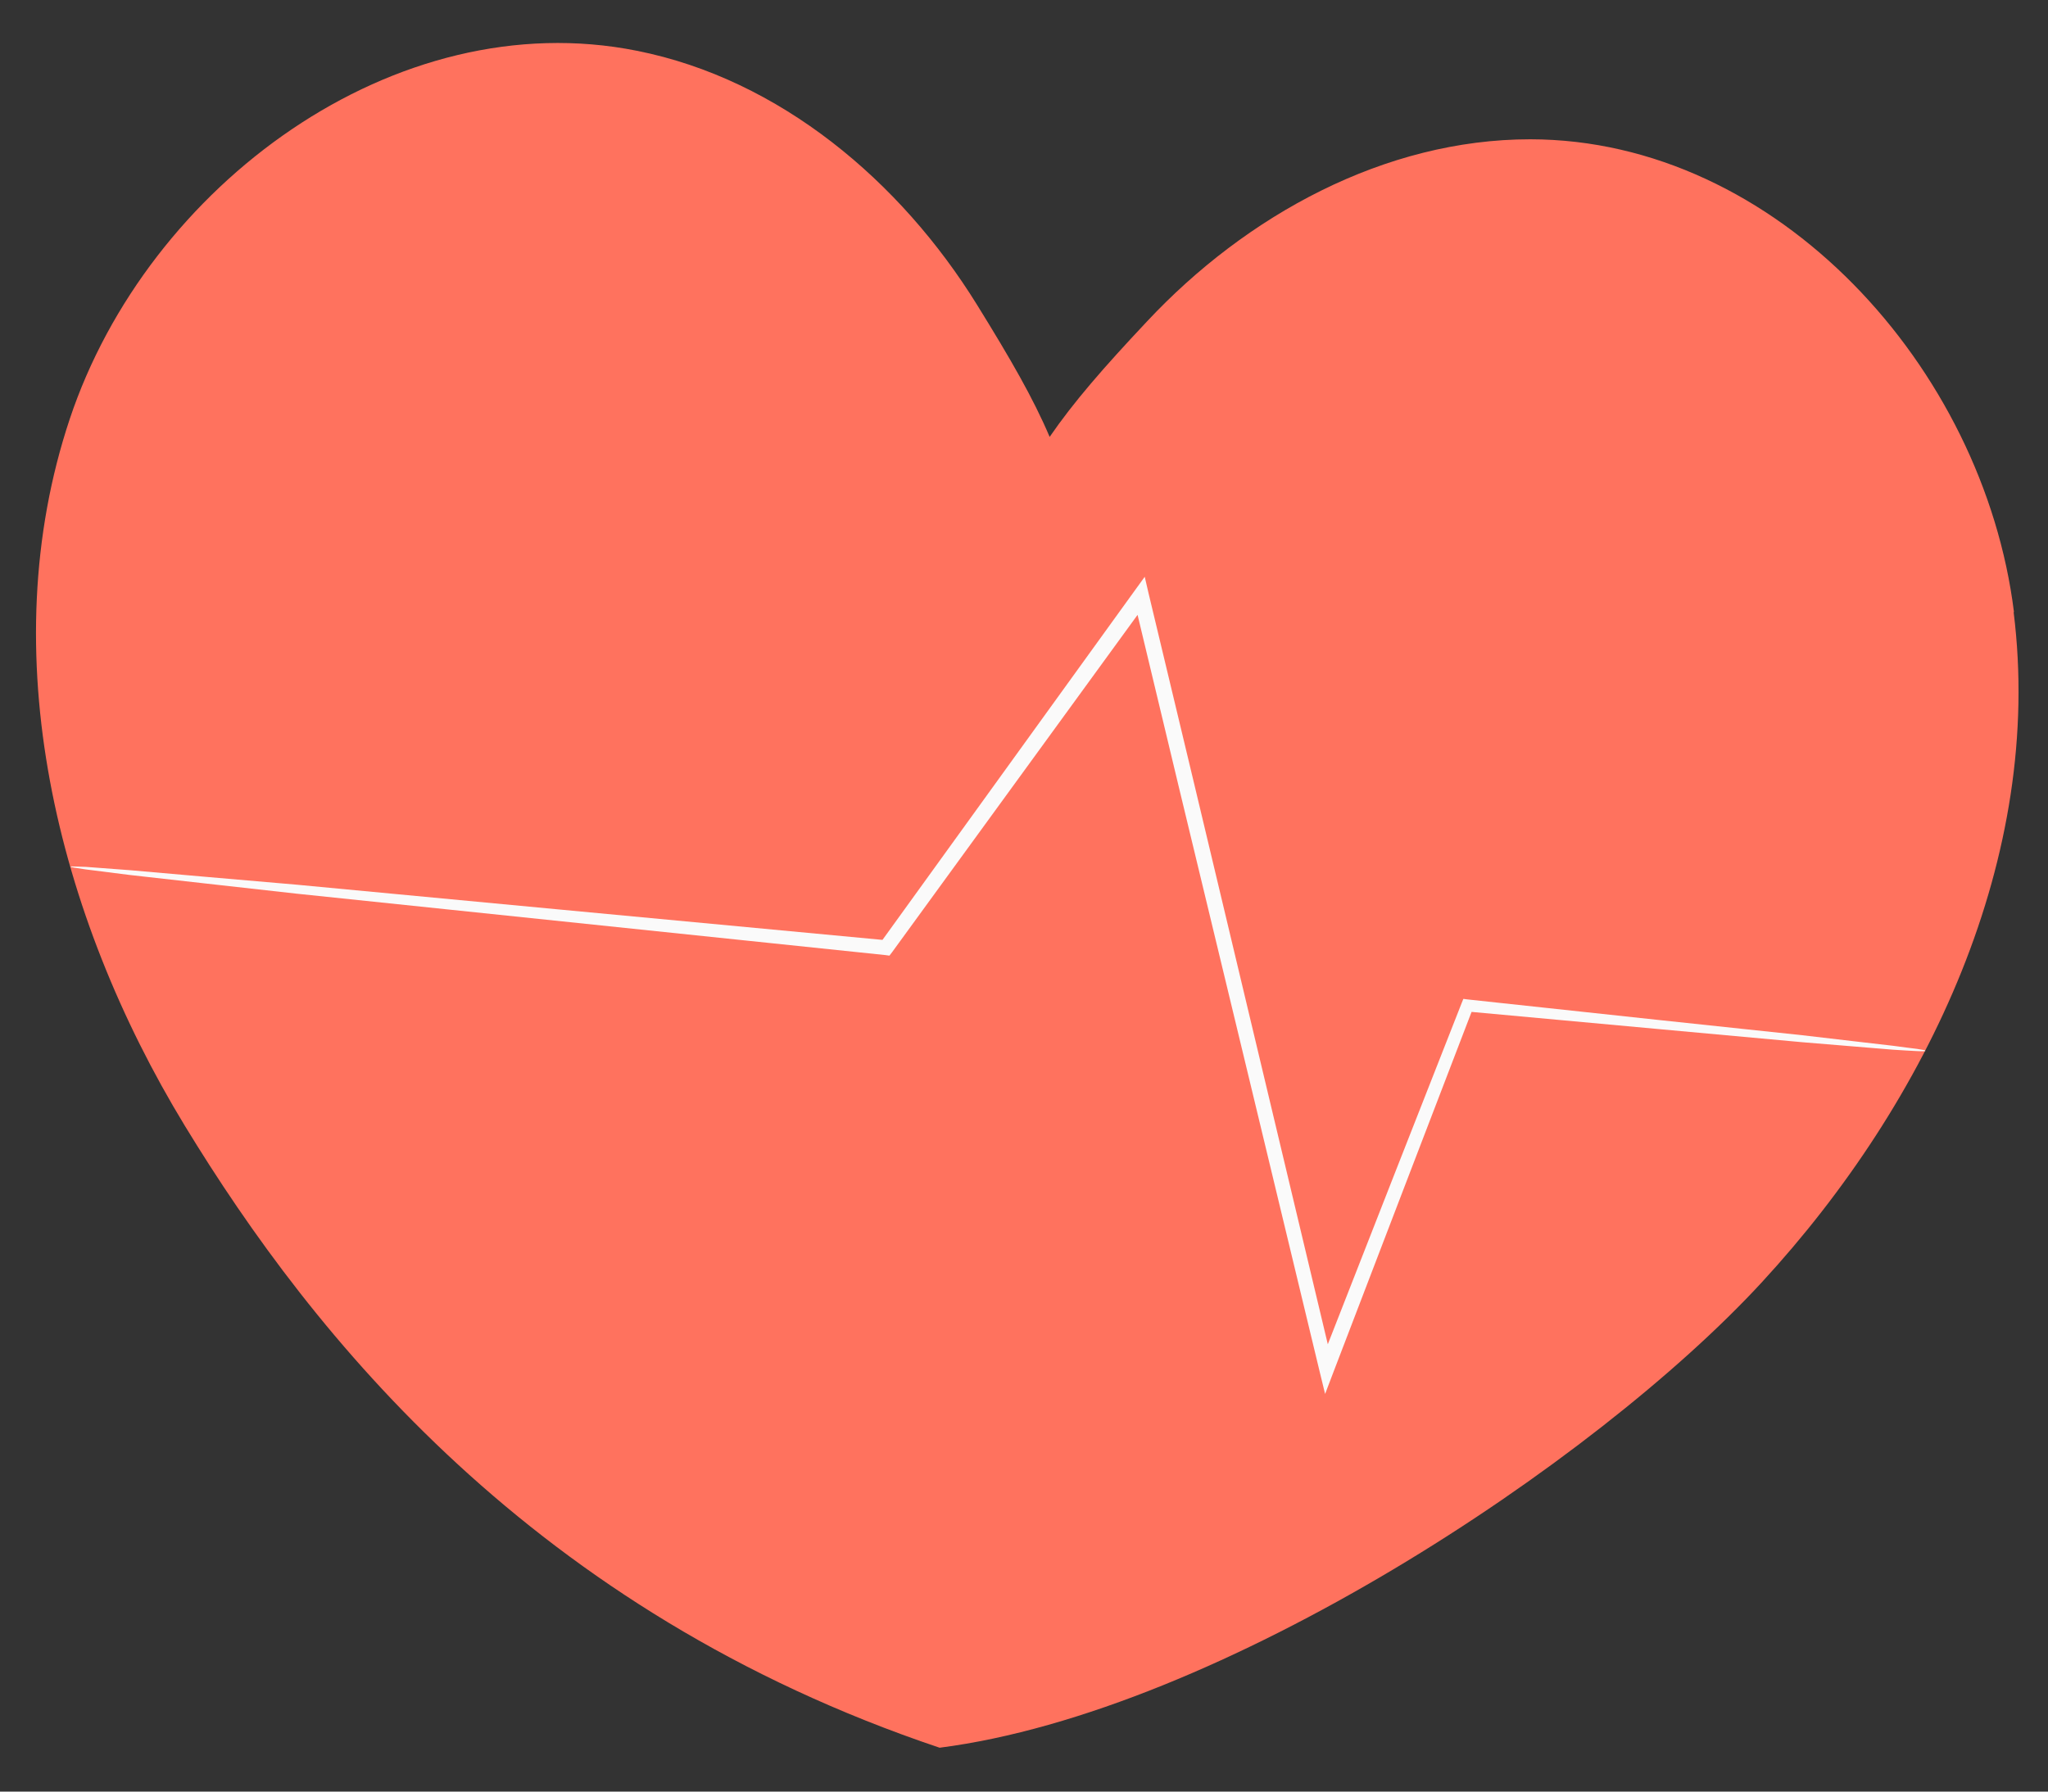 <?xml version="1.0" encoding="UTF-8"?> <svg xmlns="http://www.w3.org/2000/svg" width="40" height="35" viewBox="0 0 40 35" fill="none"><rect x="0" y="0" width="40" height="35" fill="#333333" stroke="none"/> <path d="M39.335 11.955C38.74 7.177 34.704 2.726 29.888 2.721C27.046 2.721 24.341 4.205 22.399 6.283C21.548 7.188 20.97 7.853 20.501 8.535C20.179 7.777 19.738 7.014 19.083 5.955C17.588 3.539 15.232 1.548 12.44 0.992C7.722 0.048 2.884 3.621 1.362 8.186C-0.16 12.751 1.106 17.878 3.609 21.991C6.113 26.104 10.416 31.476 18.352 34.143C23.823 33.44 31.148 28.591 34.41 25.051C37.671 21.511 39.924 16.733 39.329 11.96L39.335 11.955Z" fill="#FF725E"></path> <path d="M37.602 20.534C37.602 20.534 37.548 20.54 37.444 20.534C37.319 20.529 37.166 20.518 36.98 20.507C36.55 20.469 35.95 20.425 35.197 20.36C33.626 20.218 31.395 20.011 28.652 19.76L28.772 19.689C27.981 21.745 27.059 24.156 26.045 26.801L25.881 27.232L25.772 26.785C24.943 23.332 24.01 19.471 23.029 15.396C22.729 14.136 22.428 12.893 22.139 11.682L22.418 11.737C20.64 14.18 18.954 16.498 17.422 18.604L17.372 18.669L17.291 18.658C12.584 18.167 8.613 17.753 5.788 17.458C4.408 17.305 3.311 17.18 2.531 17.093C2.171 17.049 1.888 17.011 1.67 16.984C1.473 16.956 1.375 16.94 1.375 16.929C1.375 16.924 1.479 16.929 1.675 16.935C1.893 16.951 2.182 16.973 2.542 17C3.328 17.071 4.424 17.164 5.804 17.284C8.629 17.551 12.605 17.927 17.318 18.369L17.187 18.429C18.714 16.313 20.389 13.995 22.161 11.54L22.358 11.268L22.434 11.595C22.723 12.806 23.023 14.049 23.323 15.309C24.294 19.384 25.216 23.251 26.039 26.703L25.767 26.687C26.797 24.052 27.741 21.647 28.548 19.596L28.581 19.514L28.668 19.525C31.406 19.82 33.632 20.06 35.202 20.224C35.955 20.311 36.544 20.382 36.98 20.431C37.166 20.458 37.319 20.474 37.444 20.491C37.548 20.507 37.602 20.518 37.602 20.523V20.534Z" fill="#FAFAFA"></path> </svg> 